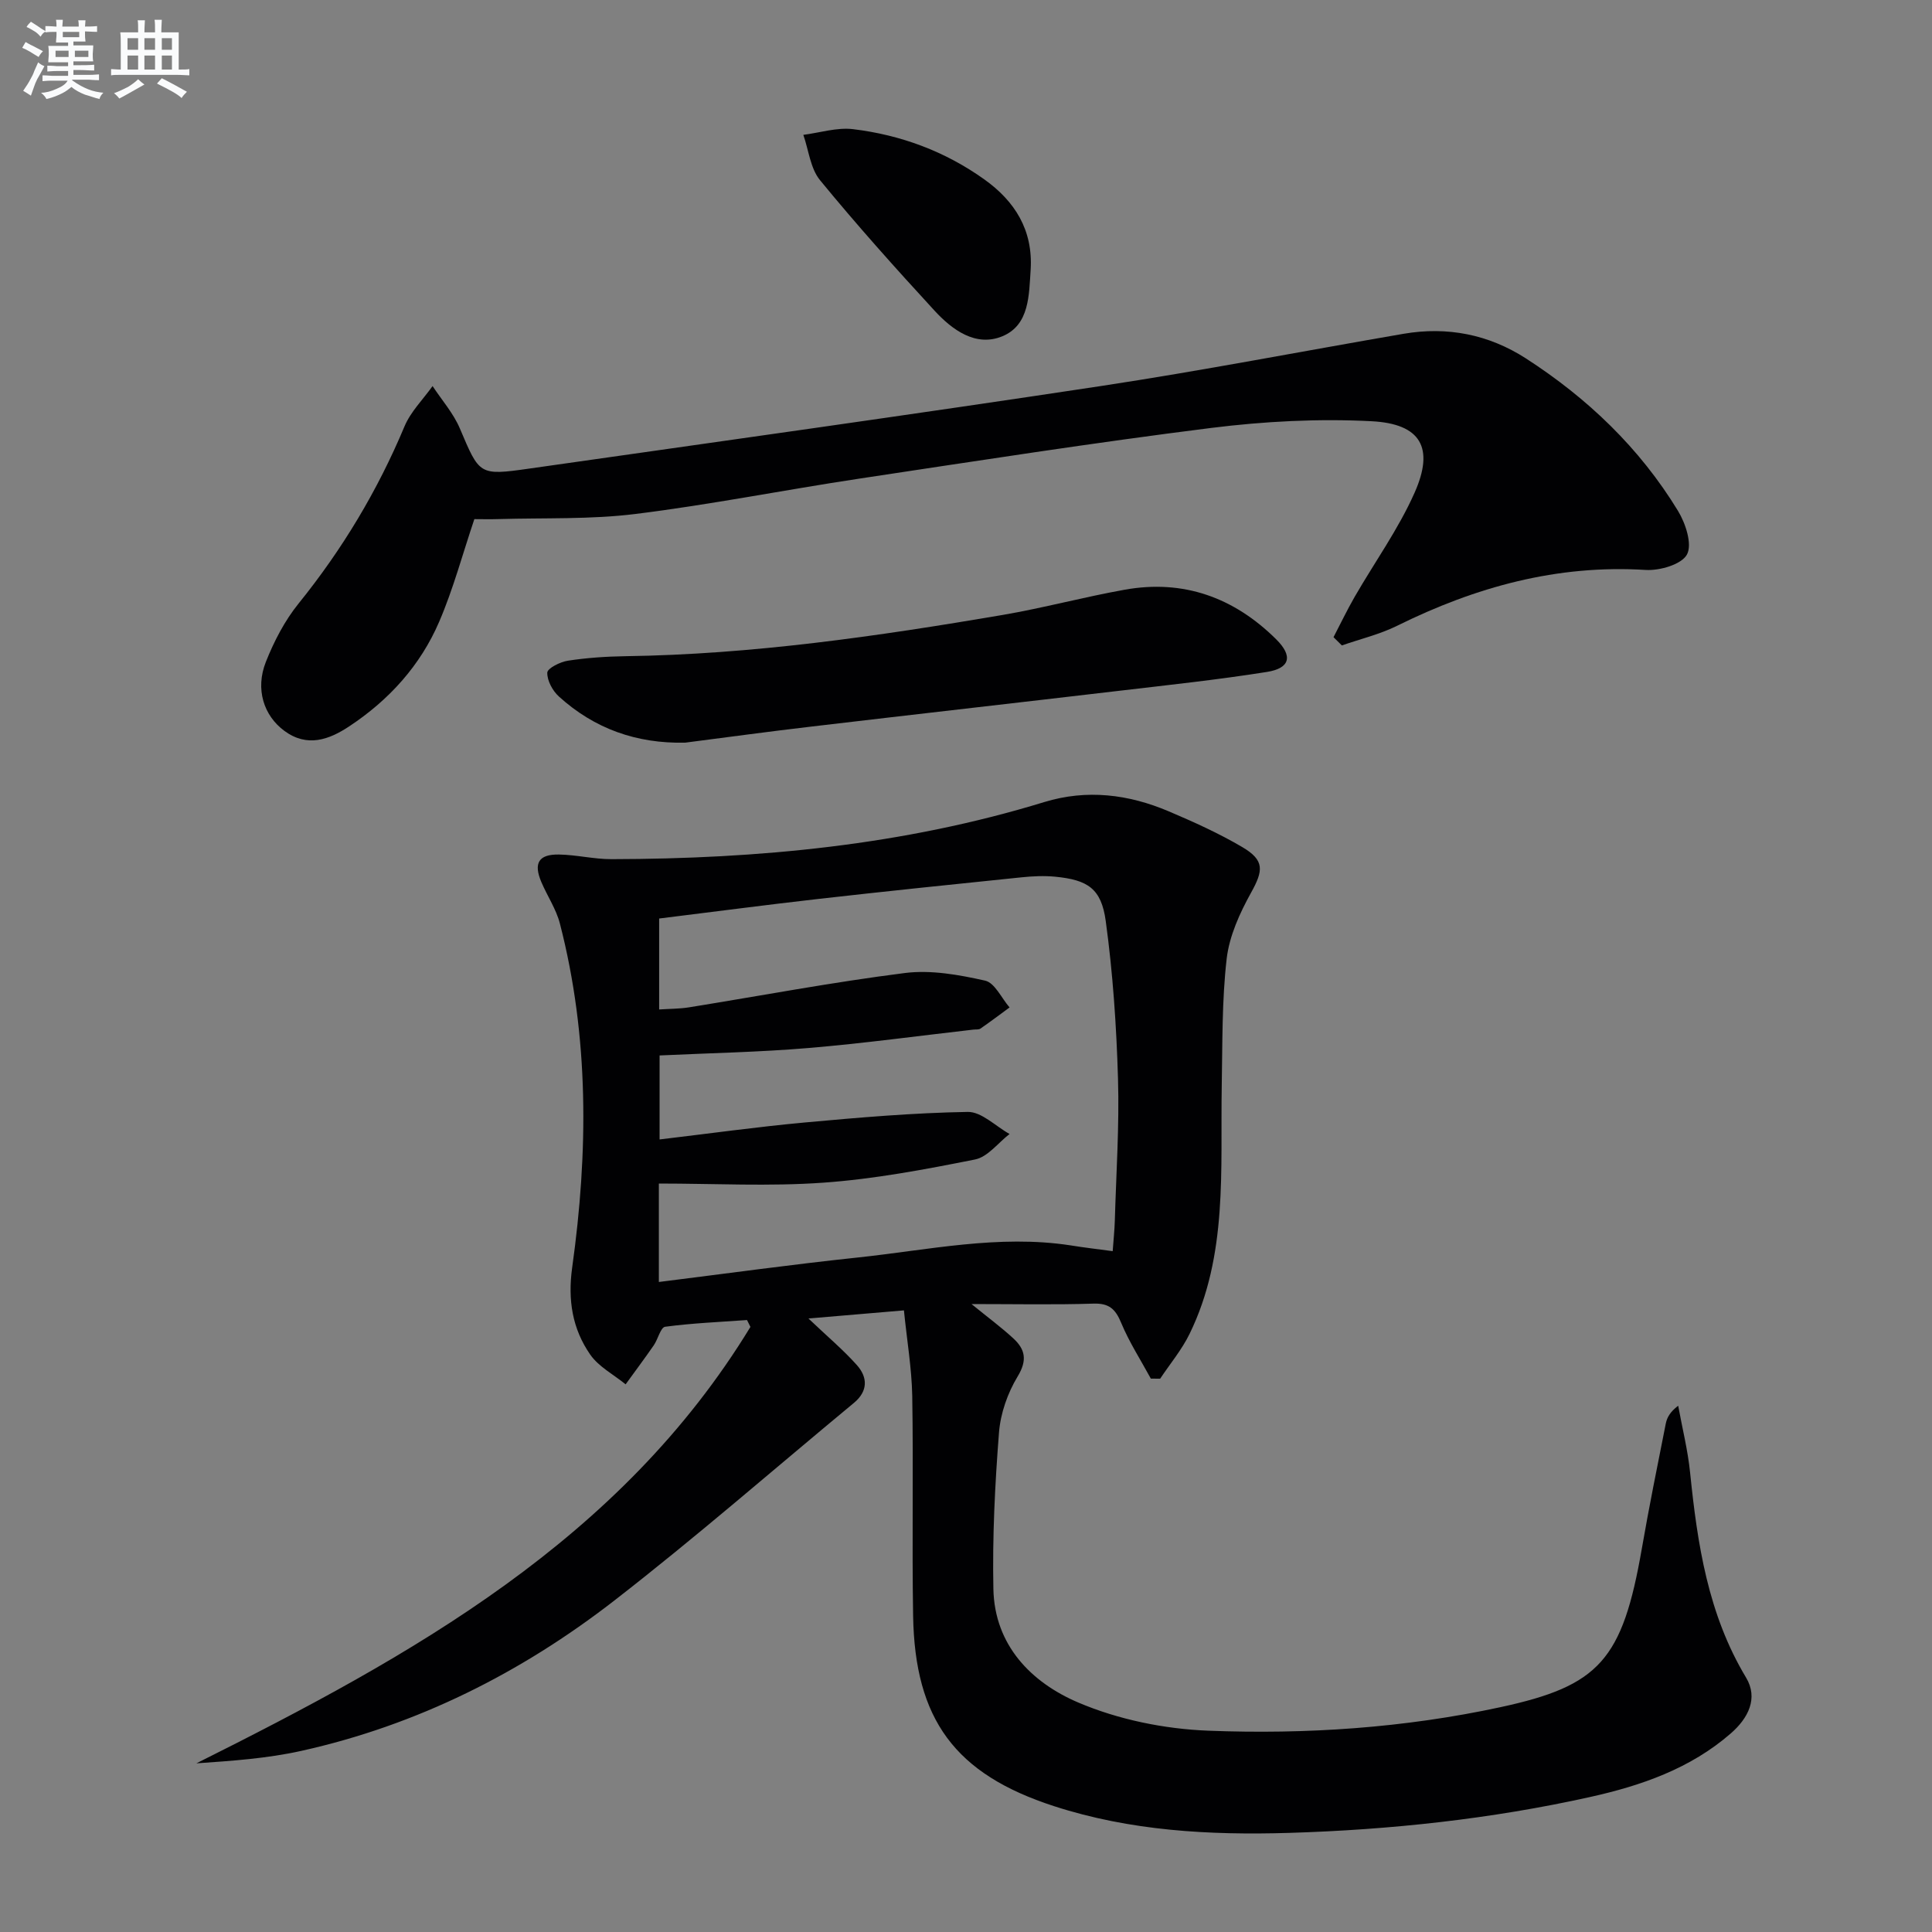 <svg enable-background="new 0 0 400 400" viewBox="0 0 400 400" xmlns="http://www.w3.org/2000/svg"><rect x="0" y="0" width="400" height="400" fill="#808080" stroke="none"/><g fill="#010103"><path d="m187.15 271.3c-6.9.58-12.66 1.07-19.77 1.68 3.92 3.73 7.2 6.48 10.02 9.64 2.28 2.55 2.32 5.41-.61 7.84-16.53 13.69-32.72 27.82-49.67 40.97-19.25 14.92-40.76 25.74-64.69 31.06-7.08 1.58-14.4 2.08-21.77 2.59 44.62-22.31 87.79-46.17 114.71-90.36-.24-.47-.47-.95-.71-1.42-5.66.41-11.34.64-16.95 1.39-.94.13-1.48 2.58-2.36 3.85-1.89 2.73-3.88 5.39-5.82 8.07-2.49-2.03-5.59-3.64-7.34-6.17-3.69-5.32-4.66-11.29-3.73-17.99 3.33-23.85 3.54-47.7-2.54-71.24-.77-2.99-2.61-5.7-3.84-8.59-1.66-3.91-.57-5.77 3.64-5.7 3.64.06 7.27.97 10.91.96 30.36-.06 60.37-2.87 89.57-11.82 8.82-2.7 17.46-1.62 25.8 1.93 5.18 2.2 10.36 4.54 15.2 7.39 4.66 2.74 4.36 4.86 1.83 9.42-2.35 4.23-4.51 8.98-5.06 13.69-1 8.69-.86 17.52-1.02 26.29-.31 17.39 1.32 35.03-6.66 51.38-1.61 3.3-4.04 6.2-6.09 9.28-.64 0-1.29-.01-1.93-.01-2.08-3.83-4.47-7.53-6.14-11.54-1.18-2.85-2.48-4.09-5.73-3.99-8.09.26-16.2.09-25.26.09 3.42 2.79 6.17 4.81 8.66 7.11 2.45 2.26 2.94 4.5.9 7.87-2.08 3.43-3.56 7.65-3.87 11.64-.84 10.76-1.38 21.59-1.16 32.37.24 11.67 7.87 19.37 17.55 23.5 8.33 3.55 17.86 5.49 26.94 5.84 20.28.79 40.59-.57 60.5-4.87 20.48-4.42 25.25-9.78 29.26-32.81 1.5-8.66 3.25-17.27 4.96-25.89.25-1.25.88-2.43 2.57-3.71.84 4.62 2 9.21 2.47 13.87 1.51 14.79 3.7 29.3 11.58 42.41 2.58 4.3.44 8.42-3.13 11.54-8.4 7.33-18.61 10.85-29.2 13.2-20.49 4.55-41.28 6.78-62.27 7.42-16.53.5-32.88-.41-48.69-5.54-20.48-6.64-28.81-17.93-29.16-39.44-.25-15.16.07-30.33-.18-45.48-.11-5.76-1.1-11.5-1.72-17.72zm43.22-12.26c.17-2.36.38-4.32.44-6.27.28-9.81.95-19.63.66-29.43-.32-10.91-1.06-21.86-2.54-32.66-.92-6.75-3.75-8.51-10.47-9.17-2.3-.22-4.66-.11-6.97.13-14.04 1.44-28.08 2.89-42.1 4.48-10.99 1.25-21.96 2.7-32.92 4.05v18.83c2.26-.15 4.25-.13 6.17-.44 14.9-2.4 29.75-5.22 44.72-7.11 5.41-.68 11.2.37 16.6 1.58 2 .45 3.39 3.62 5.06 5.55-2 1.47-3.99 2.97-6.03 4.38-.36.25-.97.15-1.47.21-11.38 1.3-22.73 2.85-34.14 3.81-10.22.86-20.49 1.05-30.82 1.54v17.39c10.3-1.22 20.15-2.6 30.04-3.51 11.23-1.03 22.5-2 33.76-2.19 2.86-.05 5.77 2.97 8.66 4.57-2.37 1.83-4.52 4.76-7.16 5.28-10.38 2.07-20.86 4.05-31.4 4.8-11.21.8-22.53.18-34.05.18v20.38c13.88-1.73 27.47-3.62 41.11-5.06 14.65-1.55 29.23-4.8 44.12-2.52 2.77.45 5.54.77 8.73 1.2z"/><path d="m276.09 131.92c1.46-2.8 2.82-5.65 4.4-8.39 4.14-7.17 9.04-13.99 12.38-21.51 4.14-9.3 1.32-14.29-8.92-14.81-11.02-.57-22.23.02-33.19 1.39-24.37 3.06-48.66 6.85-72.95 10.51-15.43 2.33-30.76 5.38-46.23 7.3-9.33 1.16-18.86.78-28.3 1.06-1.81.06-3.62.01-5.07.01-2.44 7.23-4.36 14.45-7.28 21.24-3.89 9.06-10.4 16.23-18.64 21.67-4.18 2.77-8.7 4.4-13.41.93-4.27-3.14-6.07-8.63-3.84-14.27 1.69-4.27 3.91-8.55 6.78-12.1 9.06-11.22 16.36-23.38 21.93-36.68 1.28-3.05 3.84-5.57 5.81-8.34 1.91 2.91 4.31 5.62 5.65 8.78 4.08 9.6 3.94 9.79 14.34 8.31 39.44-5.62 78.89-11.12 118.28-17.08 20.98-3.18 41.83-7.23 62.75-10.83 9.08-1.56 17.64.13 25.35 5.1 12.75 8.23 23.56 18.55 31.48 31.56 1.58 2.59 2.99 6.91 1.86 9.03-1.1 2.06-5.64 3.38-8.55 3.2-18.33-1.14-35.21 3.52-51.44 11.55-3.61 1.79-7.63 2.74-11.46 4.08-.59-.57-1.16-1.14-1.73-1.71z"/><path d="m141.85 153.76c-10.05.22-18.76-2.87-26.12-9.54-1.32-1.19-2.47-3.31-2.42-4.96.03-.9 2.67-2.23 4.27-2.47 3.91-.6 7.9-.87 11.86-.93 26.3-.37 52.23-4.13 78.08-8.53 8.48-1.45 16.82-3.71 25.3-5.23 12.21-2.2 22.66 1.61 31.38 10.24 3.52 3.48 2.93 6.01-1.91 6.78-10.14 1.61-20.36 2.7-30.56 3.9-21.25 2.5-42.5 4.9-63.75 7.41-8.73 1.02-17.43 2.21-26.13 3.33z"/><path d="m213.39 55.76c-.36 5.32-.22 11.52-5.86 13.86-5.5 2.28-10.4-1.33-14.08-5.34-8.1-8.8-16.09-17.73-23.67-26.97-2-2.44-2.35-6.22-3.46-9.39 3.43-.44 6.96-1.58 10.29-1.18 9.85 1.19 19.03 4.58 27.18 10.4 6.36 4.54 10.08 10.51 9.6 18.62z"/></g><path d="m6.8 9.5c.6.3 1.3.7 2.1 1.1-.4.4-.7.8-.9 1.2-.7-.4-1.3-.8-1.8-1.1s-1.1-.6-1.6-.8c.2-.4.5-.8.7-1.2.4.2.8.5 1.5.8zm.9 6.9c-.3.6-.5 1.1-.7 1.7s-.4 1.1-.6 1.7c-.6-.4-1.1-.7-1.6-1 .7-1 1.2-1.8 1.5-2.4.3-.5.6-1.1.8-1.7.3-.6.5-1.2.8-1.8.3.3.8.6 1.3.8-.7 1.3-1.2 2.2-1.5 2.7zm.1-11c.4.3 1 .7 1.7 1.1-.5.2-.8.6-1.1 1.1-.5-.6-1-1-1.4-1.2s-.9-.6-1.5-.8c.2-.4.5-.7.9-1.1.5.3.9.6 1.4.9zm10.5 13.1c1 .4 2 .6 3.1.7-.4.4-.7.8-.8 1.3-.9-.2-1.9-.6-3-.9-1-.4-2-.9-2.8-1.6-.5.4-1.1.9-1.9 1.3s-1.9.9-3.3 1.2c-.1-.3-.5-.8-1.1-1.3 1 0 2.1-.3 3.2-.8 1.2-.5 1.9-1 2.3-1.7h-3.2c-.4 0-1 0-2 .1v-1.2c1 0 1.7.1 2 .1h3.3v-1h-2.3c-.2 0-.9 0-2 .1v-1.2c1.2 0 1.9.1 2 .1h2.3v-.8h-4.1c0-.7.1-1.2.1-1.6 0-.5 0-1.1-.1-1.8h4.1v-.7h-2.5c0-.6.1-1.1.1-1.6v-.6h-.5c-.4 0-1 0-1.8.1v-1.3c1.2 0 1.9.1 2.1.1h.2c0-.3 0-.8-.1-1.4h1.4c0 .6-.1 1-.1 1.4h3.4c0-.4 0-.8-.1-1.3h1.5c0 .4-.1.9-.1 1.3.7 0 1.5 0 2.5-.1v1.2c-1 0-1.8-.1-2.5-.1v.6c0 .3 0 .8.1 1.5h-2.5v.8h4.1c0 .8-.1 1.3-.1 1.8s0 1 .1 1.5h-4.1v.8h1.4c.8 0 1.8 0 2.9-.1v1.2c-1 0-1.9-.1-2.8-.1h-1.5v1h3.2c.3 0 1 0 2.1-.1v1.2c-1.1 0-1.8-.1-2.1-.1h-3.4l-.1.1c1.4 1 2.4 1.5 3.4 1.9zm-4.1-6.7v-1.3h-2.7v1.3zm2.2-4.1v-1.1h-3.4v1.1zm1.9 4.1v-1.3h-2.8v1.3z" fill="#fafbfc"/><path d="m37 6.7v2.3 5.4c1 0 1.8 0 2.2-.1v1.3c-.6 0-1.5-.1-2.5-.1h-11.9c-.7 0-1.3 0-1.8.1v-1.3c.5 0 1.1.1 2 .1v-5.2c0-1 0-1.8-.1-2.5h3.7c0-1.3 0-2.1-.1-2.5h1.5c0 .4-.1 1.3-.1 2.5h2.2c0-1.2 0-2.1-.1-2.6h1.5c0 .4-.1 1.3-.1 2.6zm-12.3 13.7c-.3-.4-.7-.8-1.1-1.1 1.1-.4 2.1-.9 2.9-1.3.8-.5 1.5-1 2.1-1.6.4.4.9.8 1.3 1.1-2.5 1.4-4.2 2.4-5.2 2.9zm3.9-10.1v-2.4h-2.2v2.4zm0 4.1v-2.9h-2.2v2.9zm3.5-4.1v-2.4h-2.2v2.4zm0 4.1v-2.9h-2.2v2.9zm.4 2.9 1-1.1c.6.3 1.4.7 2.5 1.3s2 1.1 2.7 1.5c-.4.4-.8.8-1.1 1.3-.8-.8-2.5-1.7-5.1-3zm3.1-7v-2.4h-2.1v2.4zm0 4.1v-2.9h-2.1v2.9z" fill="#fafbfc"/></svg>
